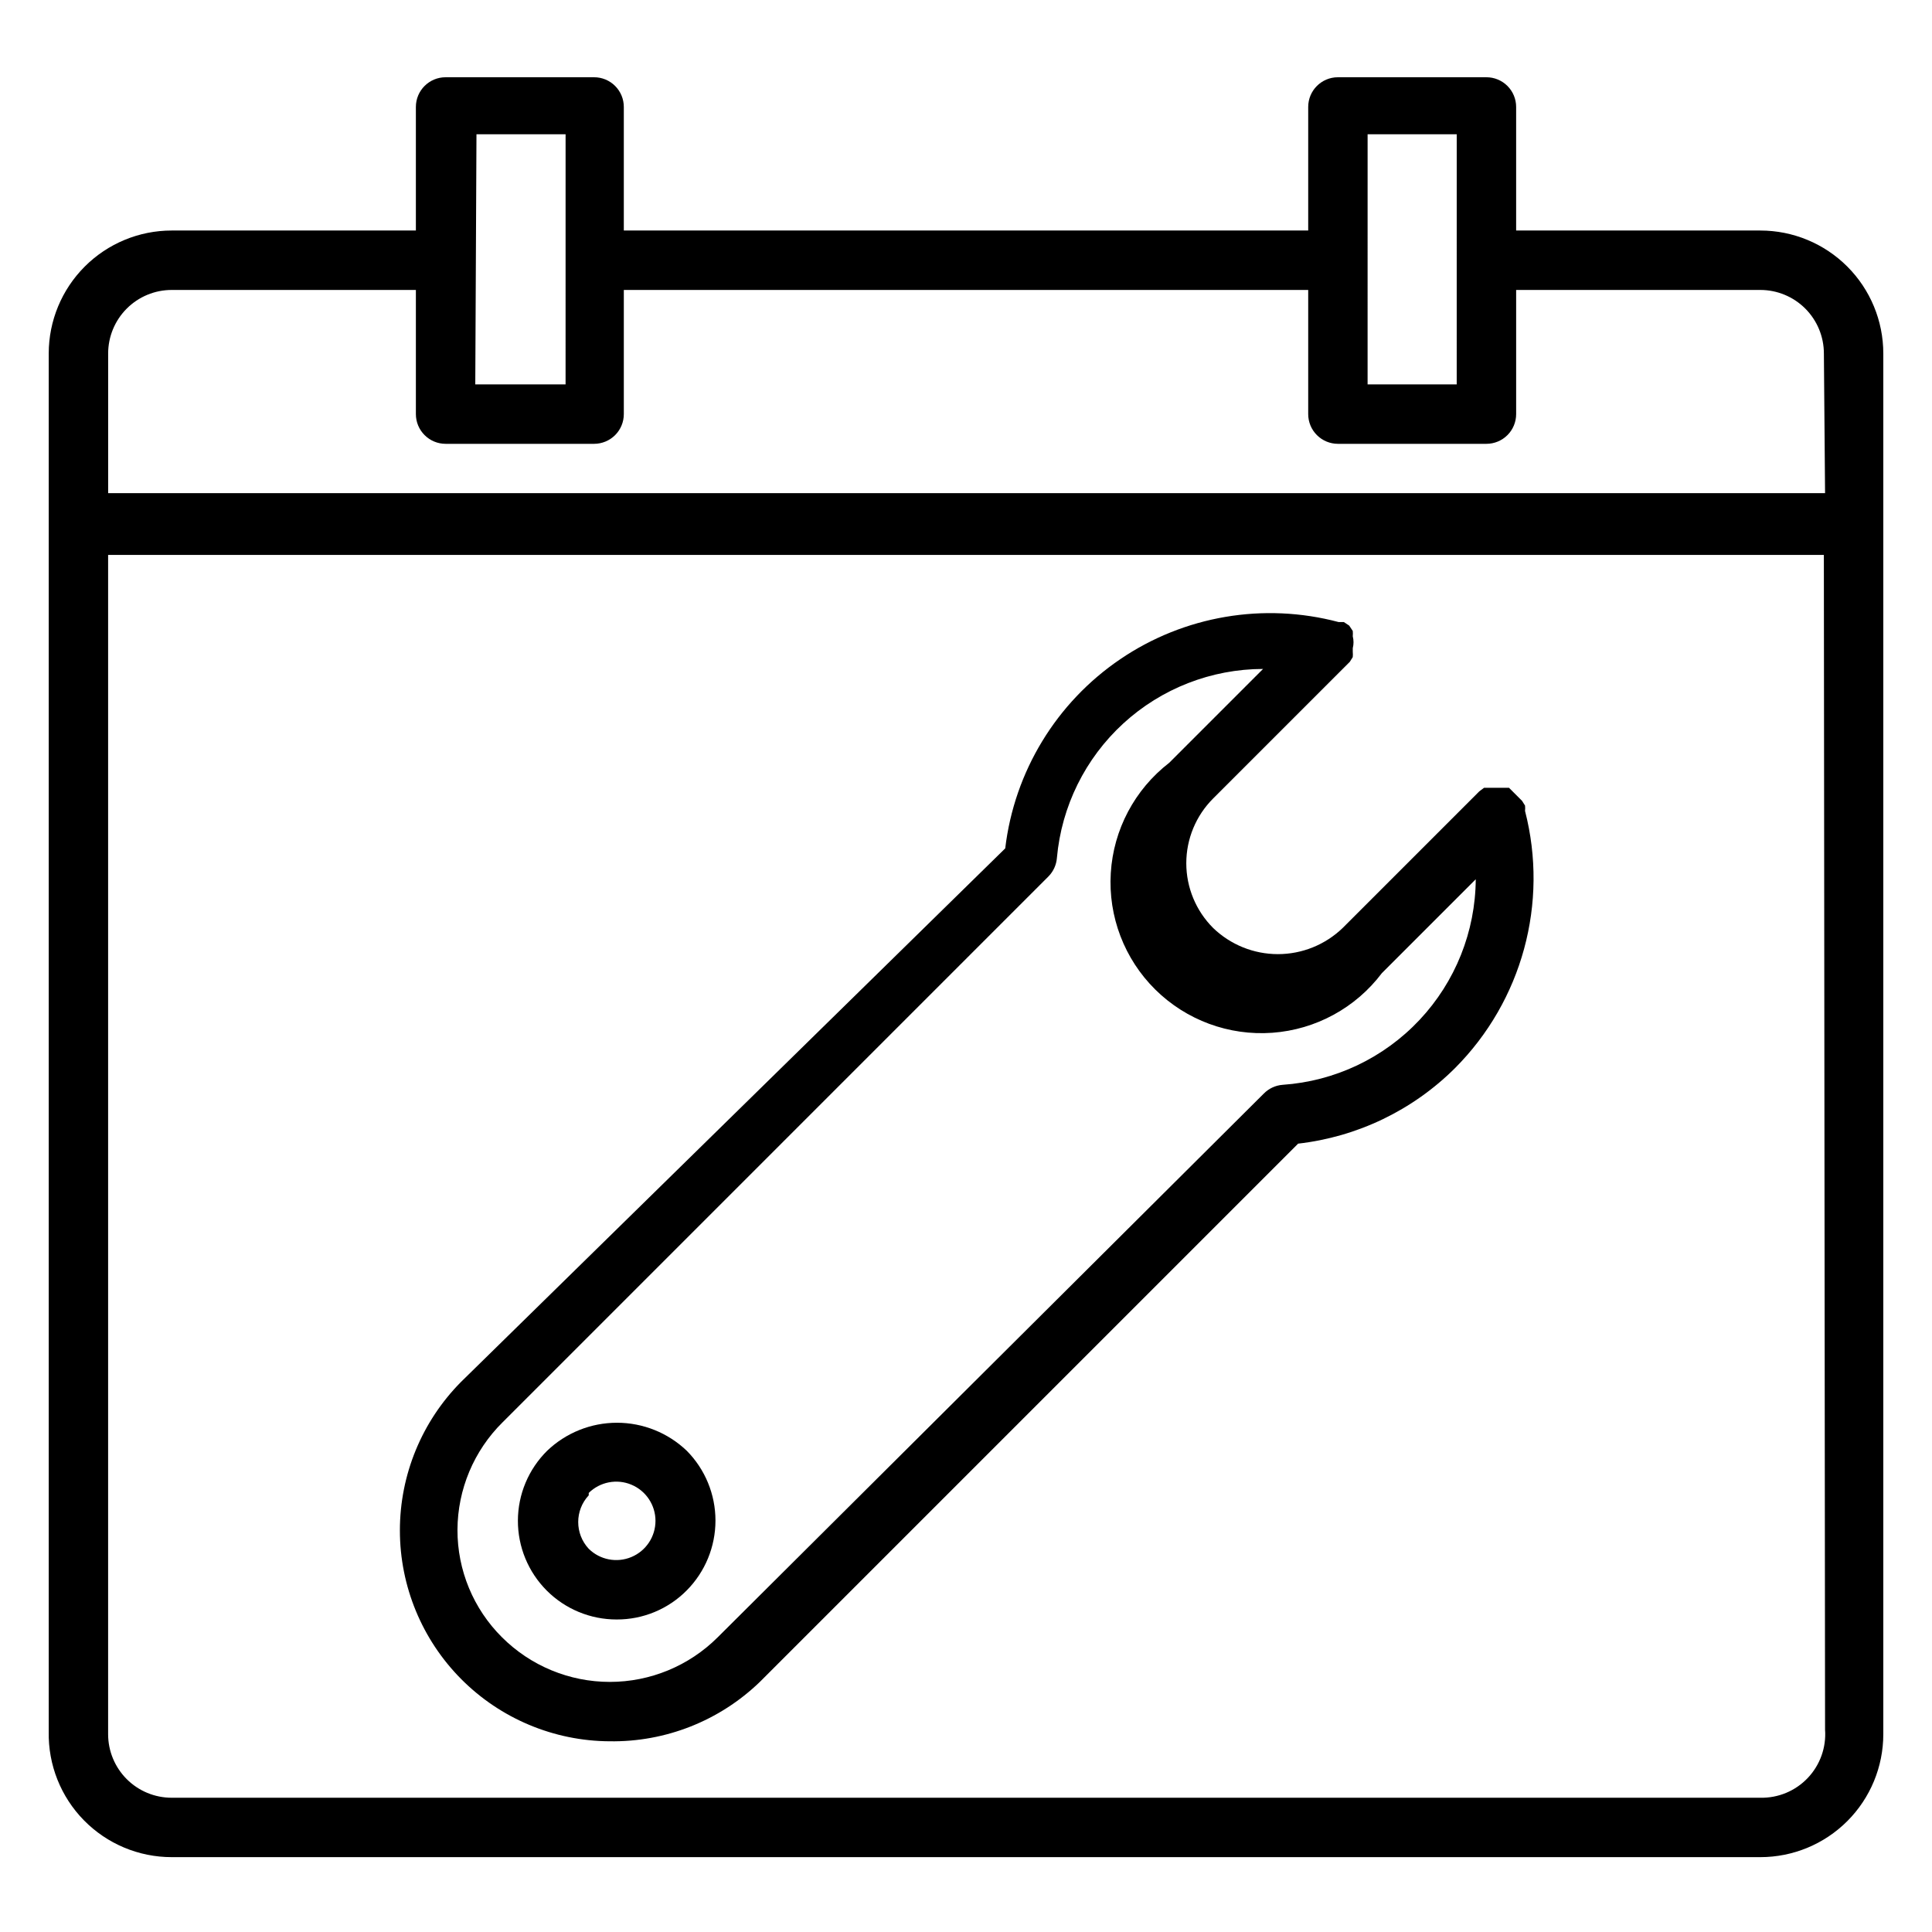 <?xml version="1.0" encoding="UTF-8"?>
<!-- Uploaded to: ICON Repo, www.svgrepo.com, Generator: ICON Repo Mixer Tools -->
<svg fill="#000000" width="800px" height="800px" version="1.1" viewBox="144 144 512 512" xmlns="http://www.w3.org/2000/svg">
 <g>
  <path d="m610.5 205.09h-64.707v-32.746c0-2.09-0.828-4.09-2.305-5.566-1.477-1.477-3.481-2.305-5.566-2.305h-39.363c-4.348 0-7.871 3.523-7.871 7.871v32.746h-181.37v-32.746c0-2.09-0.828-4.09-2.305-5.566-1.477-1.477-3.481-2.305-5.566-2.305h-39.359c-4.348 0-7.875 3.523-7.875 7.871v32.746h-64.707c-8.645 0-16.934 3.434-23.043 9.547-6.113 6.113-9.547 14.402-9.547 23.043v365.26c-0.168 8.754 3.191 17.207 9.32 23.453 6.129 6.25 14.516 9.77 23.27 9.77h421c8.645 0 16.934-3.434 23.047-9.547 6.109-6.113 9.543-14.402 9.543-23.043v-365.89c0-8.641-3.434-16.93-9.543-23.043-6.113-6.113-14.402-9.547-23.047-9.547zm-104.07-25.504h23.617l-0.004 66.281h-23.617zm-236.16 0h23.617l-0.004 66.281h-23.93zm357.39 422.73h-0.004c0.359 4.738-1.305 9.406-4.57 12.852-3.269 3.449-7.84 5.356-12.59 5.254h-421c-4.469 0-8.754-1.773-11.91-4.934-3.16-3.16-4.934-7.445-4.934-11.91v-312.52h454.69zm0-327.63h-455v-37c0-4.465 1.773-8.75 4.934-11.91 3.156-3.16 7.441-4.934 11.91-4.934h64.707v32.902c0 2.09 0.832 4.094 2.309 5.566 1.477 1.477 3.477 2.309 5.566 2.309h39.359c2.086 0 4.09-0.832 5.566-2.309 1.477-1.473 2.305-3.477 2.305-5.566v-32.902h181.37v32.902c0 2.09 0.828 4.094 2.305 5.566 1.477 1.477 3.481 2.309 5.566 2.309h39.363c2.086 0 4.09-0.832 5.566-2.309 1.477-1.473 2.305-3.477 2.305-5.566v-32.902h64.707c4.469 0 8.754 1.773 11.914 4.934 3.156 3.16 4.934 7.445 4.934 11.91z"/>
  <path d="m305.54 605.46c14.836 0.234 29.16-5.43 39.832-15.742l142.64-142.64c15.711-1.797 30.355-8.84 41.562-19.996 17.805-17.844 24.871-43.762 18.578-68.172 0.047-0.473 0.047-0.945 0-1.418l-0.789-1.258-3.461-3.465h-6.613l-1.258 0.945-36.211 36.211c-4.609 4.445-10.762 6.93-17.16 6.93-6.402 0-12.555-2.484-17.164-6.93-4.555-4.547-7.117-10.723-7.117-17.16s2.562-12.613 7.117-17.16l36.211-36.211 0.789-1.258v-0.004c0.043-0.473 0.043-0.945 0-1.418 0.02-0.312 0.02-0.629 0-0.941 0.266-1.035 0.266-2.117 0-3.152 0.043-0.469 0.043-0.945 0-1.414l-0.945-1.418-1.418-0.945h-1.418 0.004c-19.797-5.25-40.902-1.66-57.844 9.848-16.945 11.508-28.062 29.797-30.48 50.137l-144.21 141.38c-10.395 10.48-16.223 24.645-16.211 39.406 0.012 14.758 5.859 28.914 16.27 39.379 10.414 10.461 24.539 16.383 39.301 16.465zm-28.34-84.543 144.69-144.69c1.281-1.32 2.062-3.047 2.203-4.883 1.219-13.656 7.5-26.363 17.605-35.629 10.109-9.262 23.316-14.414 37.027-14.438l-24.875 24.875c-9.133 7.051-14.777 17.699-15.48 29.211-0.707 11.516 3.594 22.773 11.797 30.883s19.508 12.285 31.012 11.449c11.504-0.836 22.09-6.598 29.035-15.809l24.875-24.875c-0.086 13.859-5.406 27.176-14.895 37.277-9.488 10.102-22.445 16.246-36.273 17.199-1.91 0.145-3.703 0.984-5.039 2.359l-144.69 144.06c-7.586 7.566-17.859 11.816-28.574 11.816-10.715 0-20.992-4.25-28.574-11.816-7.59-7.539-11.844-17.801-11.809-28.496 0.043-10.711 4.348-20.965 11.965-28.496z"/>
  <path d="m307.42 573.18c6.981 0.027 13.676-2.754 18.578-7.715 4.875-4.922 7.609-11.57 7.609-18.5 0-6.926-2.734-13.574-7.609-18.5-4.981-4.762-11.605-7.422-18.496-7.422-6.894 0-13.52 2.66-18.5 7.422-4.941 4.891-7.734 11.547-7.754 18.5s2.727 13.625 7.641 18.547c4.91 4.918 11.582 7.676 18.531 7.668zm-7.398-33.535c2.984-2.941 7.441-3.805 11.305-2.188 3.867 1.617 6.383 5.398 6.383 9.586 0 4.191-2.516 7.969-6.383 9.586-3.863 1.617-8.32 0.758-11.305-2.184-3.719-3.992-3.719-10.18 0-14.172z"/>
 </g>
</svg>